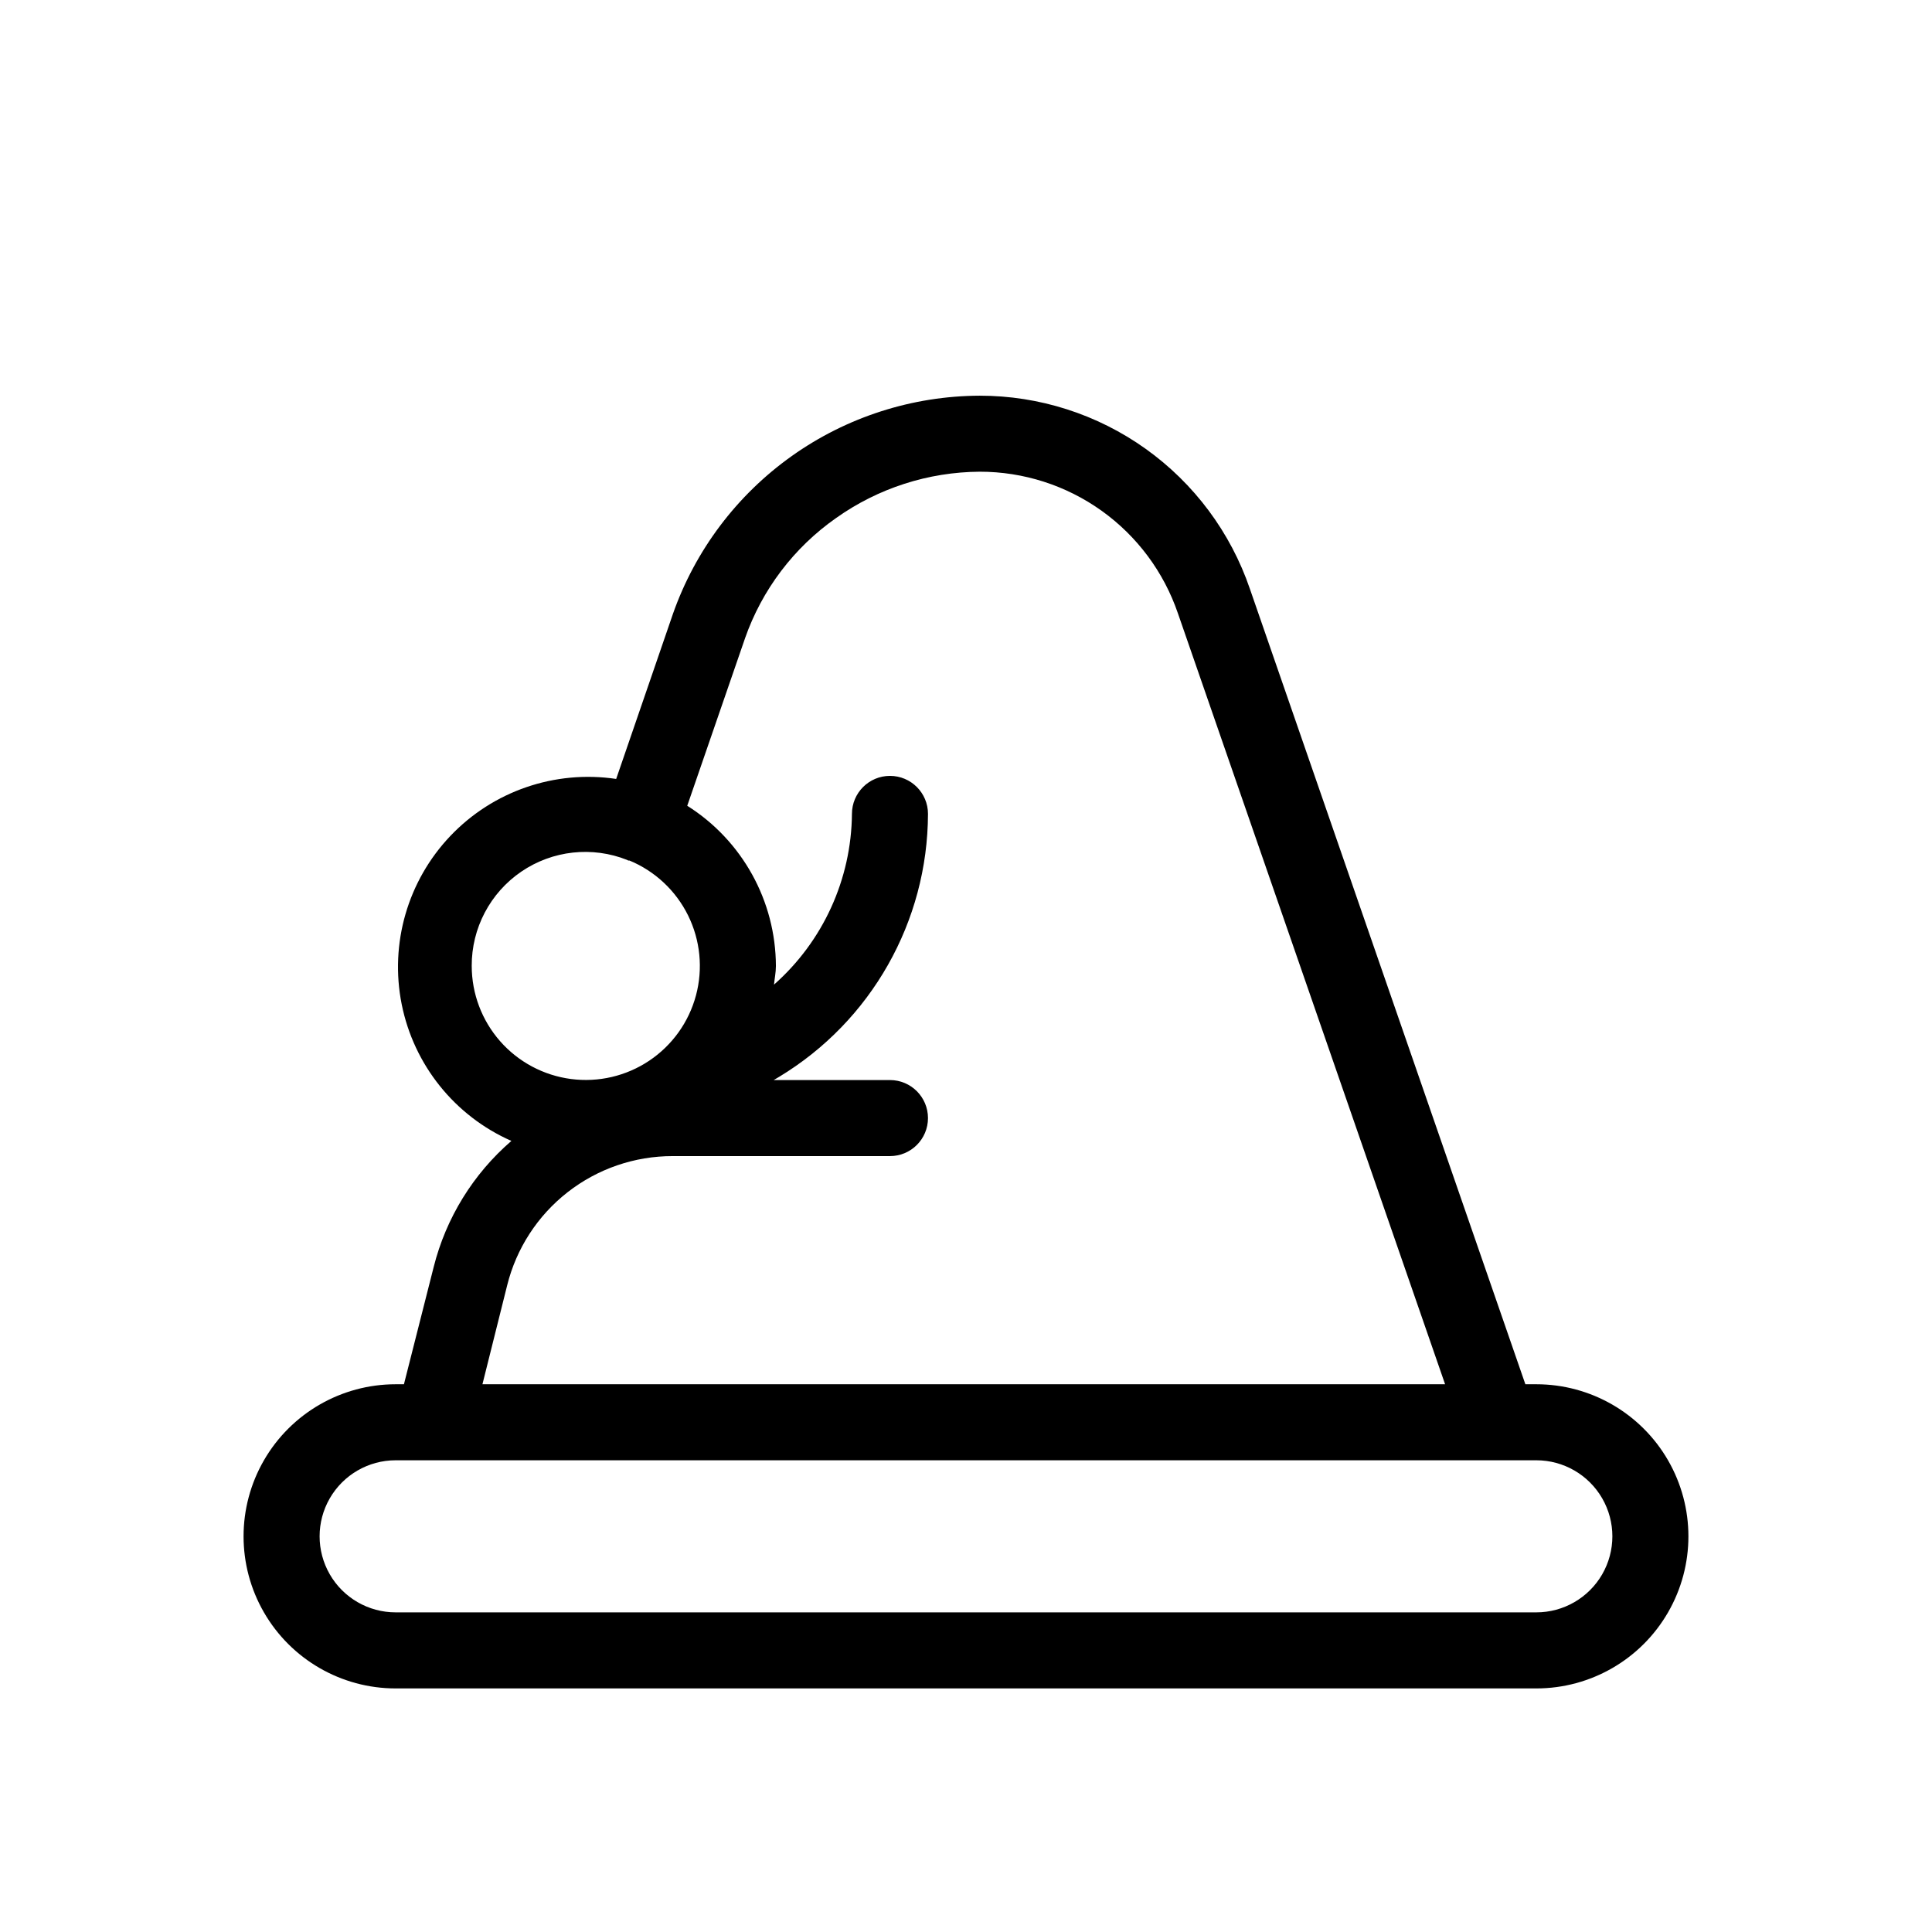 <?xml version="1.0" encoding="UTF-8"?>
<!-- Uploaded to: ICON Repo, www.iconrepo.com, Generator: ICON Repo Mixer Tools -->
<svg fill="#000000" width="800px" height="800px" version="1.1" viewBox="144 144 512 512" xmlns="http://www.w3.org/2000/svg">
 <path d="m551.14 510.84h-2.902l-73.012-210.81c-5.106-14.934-14.754-27.895-27.59-37.07-12.84-9.176-28.23-14.105-44.012-14.098-17.852 0.066-35.25 5.652-49.801 15.996-14.551 10.348-25.547 24.941-31.473 41.781l-15.055 43.789c-16.227-2.422-32.613 3.207-43.926 15.09-11.312 11.883-16.133 28.527-12.918 44.617 3.219 16.086 14.062 29.602 29.074 36.219-10.137 8.758-17.328 20.426-20.594 33.414l-7.883 31.074h-2.195c-14.398 0-27.703 7.684-34.906 20.152-7.199 12.473-7.199 27.836 0 40.305 7.203 12.473 20.508 20.152 34.906 20.152h302.29c14.398 0 27.707-7.68 34.906-20.152 7.199-12.469 7.199-27.832 0-40.305-7.199-12.469-20.508-20.152-34.906-20.152zm-282.13-110.84c-0.047-10.004 4.879-19.379 13.145-25.012 8.27-5.633 18.797-6.789 28.086-3.082l0.223 0.141h0.344c6.773 2.805 12.297 7.981 15.543 14.555 3.242 6.574 3.984 14.105 2.09 21.188-1.895 7.086-6.301 13.238-12.398 17.312-6.094 4.078-13.461 5.797-20.73 4.844-7.273-0.953-13.949-4.516-18.785-10.023-4.84-5.512-7.508-12.59-7.516-19.922zm9.391 84.641v-0.004c2.434-9.793 8.078-18.492 16.035-24.699 7.957-6.211 17.766-9.578 27.855-9.559h57.559c5.562 0 10.074-4.512 10.074-10.074 0-5.566-4.512-10.078-10.074-10.078h-30.816l1.43-0.848h0.004c24.418-14.742 39.375-41.16 39.457-69.684 0-5.566-4.512-10.078-10.074-10.078-5.566 0-10.078 4.512-10.078 10.078-0.16 17.324-7.668 33.77-20.656 45.242 0.16-1.652 0.504-3.246 0.504-4.938-0.051-17.242-8.914-33.262-23.496-42.461l15.297-44.336h-0.004c4.512-12.922 12.973-24.098 24.184-31.941 11.121-7.887 24.395-12.164 38.027-12.254 11.586-0.008 22.879 3.609 32.301 10.344 9.422 6.738 16.5 16.258 20.238 27.219l70.793 204.27h-255.11zm272.74 86.652h-302.29c-7.199 0-13.852-3.84-17.453-10.074-3.598-6.238-3.598-13.918 0-20.152 3.602-6.238 10.254-10.078 17.453-10.078h302.29c7.199 0 13.852 3.84 17.453 10.078 3.602 6.234 3.602 13.914 0 20.152-3.602 6.234-10.254 10.074-17.453 10.074z"/>
</svg>